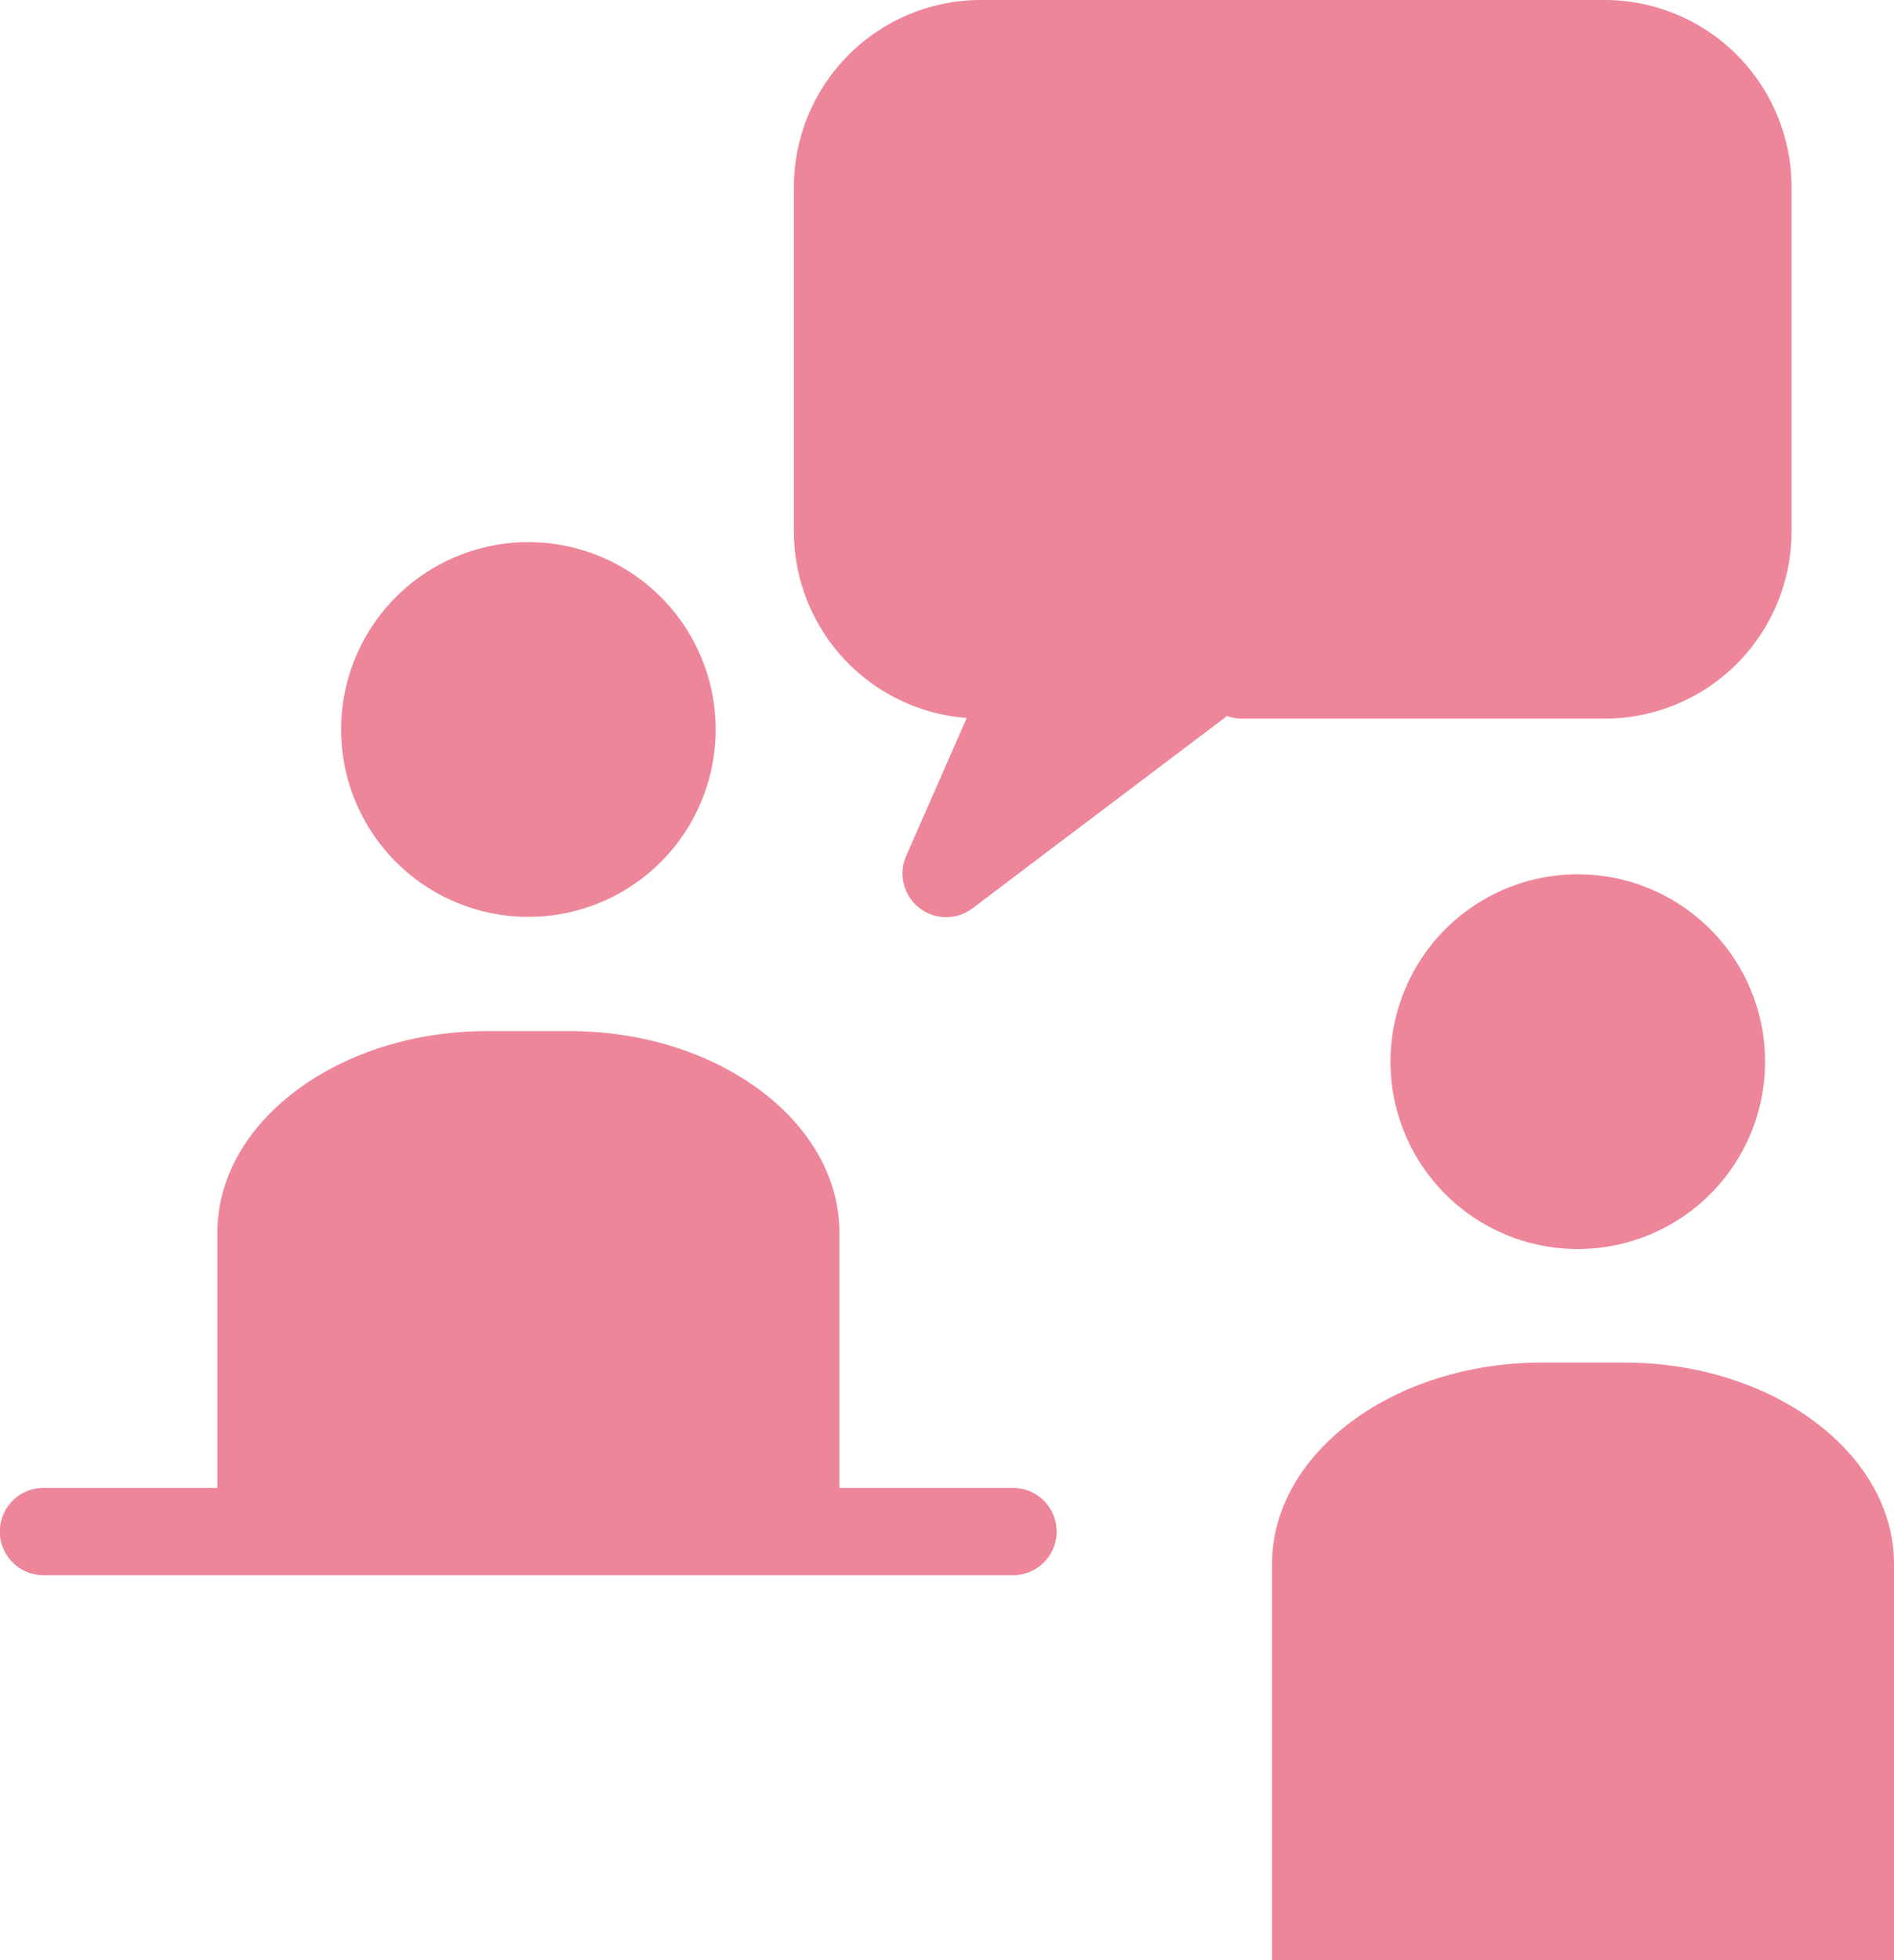 <svg xmlns="http://www.w3.org/2000/svg" width="61.499" height="63.62" viewBox="0 0 61.499 63.62">
  <g id="グループ_1385" data-name="グループ 1385" transform="translate(-540.988 -7585.942)">
    <path id="パス_25150" data-name="パス 25150" d="M424.3,428.4a6.081,6.081,0,1,1-6.081-6.081A6.081,6.081,0,0,1,424.3,428.4" transform="translate(174 7192)" fill="#ee869a"/>
    <path id="パス_25151" data-name="パス 25151" d="M408.292,457.562V444.7c0-3.593,3.943-6.534,8.761-6.534h2.673c4.818,0,8.761,2.941,8.761,6.534v12.864Z" transform="translate(174 7192)" fill="#ee869a"/>
    <path id="パス_25152" data-name="パス 25152" d="M384.145,423.7a6.081,6.081,0,1,0-6.081-6.081,6.081,6.081,0,0,0,6.081,6.081" transform="translate(174 7192)" fill="#ee869a"/>
    <path id="パス_25153" data-name="パス 25153" d="M399.886,442.234h-5.644v-8.293c0-3.593-3.942-6.533-8.761-6.533h-2.672c-4.819,0-8.761,2.94-8.761,6.533v8.293H368.4a1.417,1.417,0,0,0,0,2.834h31.481a1.417,1.417,0,1,0,0-2.834" transform="translate(174 7192)" fill="#ee869a"/>
    <path id="パス_25154" data-name="パス 25154" d="M419.093,393.942h-20.26a6.074,6.074,0,0,0-6.067,6.067V411.2a6.071,6.071,0,0,0,5.612,6.045l-1.967,4.479a1.418,1.418,0,0,0,2.153,1.7l8.267-6.244a1.415,1.415,0,0,0,.476.087h11.786a6.073,6.073,0,0,0,6.067-6.068V400.009a6.074,6.074,0,0,0-6.067-6.067" transform="translate(174 7192)" fill="#ee869a"/>
  </g>
</svg>
